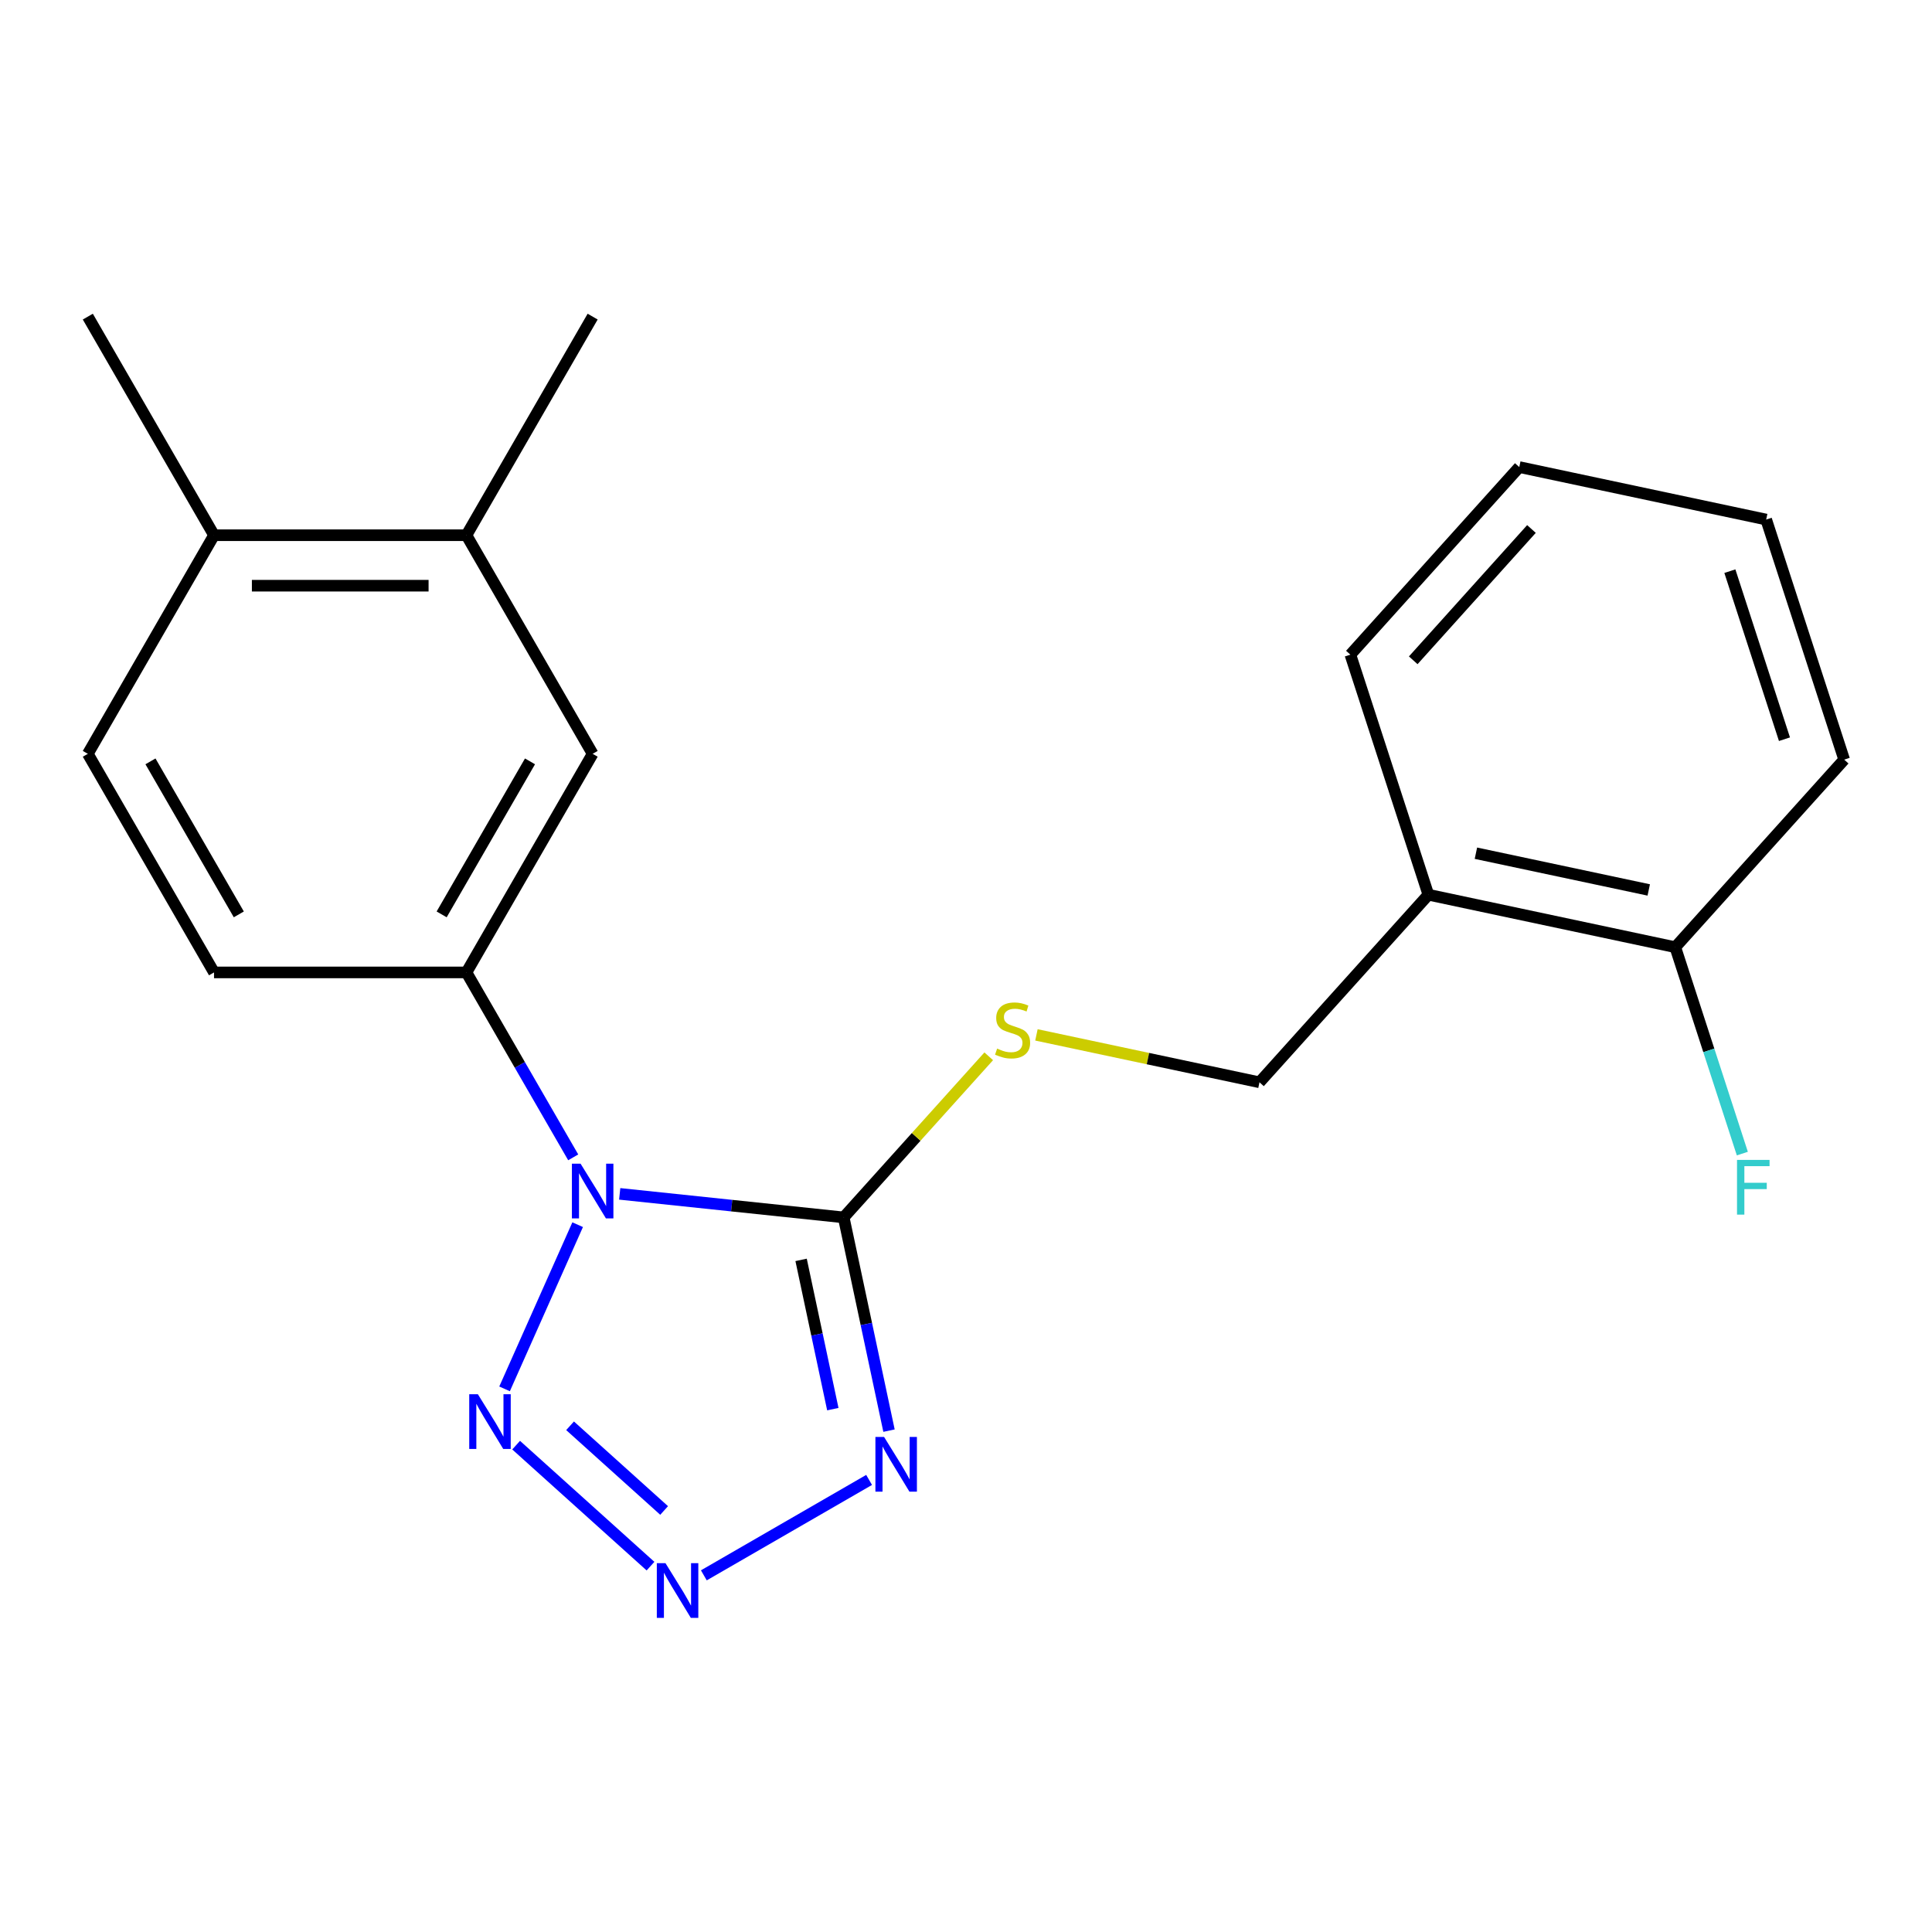 <?xml version='1.0' encoding='iso-8859-1'?>
<svg version='1.1' baseProfile='full'
              xmlns='http://www.w3.org/2000/svg'
                      xmlns:rdkit='http://www.rdkit.org/xml'
                      xmlns:xlink='http://www.w3.org/1999/xlink'
                  xml:space='preserve'
width='1000px' height='1000px' viewBox='0 0 1000 1000'>
<!-- END OF HEADER -->
<rect style='opacity:1.0;fill:#FFFFFF;stroke:none' width='1000' height='1000' x='0' y='0'> </rect>
<path class='bond-0' d='M 320.761,617.94 L 378.725,624.032' style='fill:none;fill-rule:evenodd;stroke:#0000FF;stroke-width:6px;stroke-linecap:butt;stroke-linejoin:miter;stroke-opacity:1' />
<path class='bond-0' d='M 378.725,624.032 L 436.689,630.125' style='fill:none;fill-rule:evenodd;stroke:#000000;stroke-width:6px;stroke-linecap:butt;stroke-linejoin:miter;stroke-opacity:1' />
<path class='bond-3' d='M 298.996,633.894 L 261.161,718.873' style='fill:none;fill-rule:evenodd;stroke:#0000FF;stroke-width:6px;stroke-linecap:butt;stroke-linejoin:miter;stroke-opacity:1' />
<path class='bond-4' d='M 296.694,599.042 L 269.062,551.182' style='fill:none;fill-rule:evenodd;stroke:#0000FF;stroke-width:6px;stroke-linecap:butt;stroke-linejoin:miter;stroke-opacity:1' />
<path class='bond-4' d='M 269.062,551.182 L 241.43,503.322' style='fill:none;fill-rule:evenodd;stroke:#000000;stroke-width:6px;stroke-linecap:butt;stroke-linejoin:miter;stroke-opacity:1' />
<path class='bond-1' d='M 436.689,630.125 L 448.419,685.309' style='fill:none;fill-rule:evenodd;stroke:#000000;stroke-width:6px;stroke-linecap:butt;stroke-linejoin:miter;stroke-opacity:1' />
<path class='bond-1' d='M 448.419,685.309 L 460.149,740.493' style='fill:none;fill-rule:evenodd;stroke:#0000FF;stroke-width:6px;stroke-linecap:butt;stroke-linejoin:miter;stroke-opacity:1' />
<path class='bond-1' d='M 414.649,652.113 L 422.86,690.742' style='fill:none;fill-rule:evenodd;stroke:#000000;stroke-width:6px;stroke-linecap:butt;stroke-linejoin:miter;stroke-opacity:1' />
<path class='bond-1' d='M 422.86,690.742 L 431.071,729.371' style='fill:none;fill-rule:evenodd;stroke:#0000FF;stroke-width:6px;stroke-linecap:butt;stroke-linejoin:miter;stroke-opacity:1' />
<path class='bond-5' d='M 436.689,630.125 L 474.227,588.435' style='fill:none;fill-rule:evenodd;stroke:#000000;stroke-width:6px;stroke-linecap:butt;stroke-linejoin:miter;stroke-opacity:1' />
<path class='bond-5' d='M 474.227,588.435 L 511.765,546.744' style='fill:none;fill-rule:evenodd;stroke:#CCCC00;stroke-width:6px;stroke-linecap:butt;stroke-linejoin:miter;stroke-opacity:1' />
<path class='bond-21' d='M 449.847,766.006 L 364.309,815.392' style='fill:none;fill-rule:evenodd;stroke:#0000FF;stroke-width:6px;stroke-linecap:butt;stroke-linejoin:miter;stroke-opacity:1' />
<path class='bond-2' d='M 336.7,810.633 L 267.15,748.01' style='fill:none;fill-rule:evenodd;stroke:#0000FF;stroke-width:6px;stroke-linecap:butt;stroke-linejoin:miter;stroke-opacity:1' />
<path class='bond-2' d='M 343.752,781.821 L 295.067,737.985' style='fill:none;fill-rule:evenodd;stroke:#0000FF;stroke-width:6px;stroke-linecap:butt;stroke-linejoin:miter;stroke-opacity:1' />
<path class='bond-6' d='M 241.43,503.322 L 306.755,390.175' style='fill:none;fill-rule:evenodd;stroke:#000000;stroke-width:6px;stroke-linecap:butt;stroke-linejoin:miter;stroke-opacity:1' />
<path class='bond-6' d='M 228.599,473.285 L 274.327,394.082' style='fill:none;fill-rule:evenodd;stroke:#000000;stroke-width:6px;stroke-linecap:butt;stroke-linejoin:miter;stroke-opacity:1' />
<path class='bond-10' d='M 241.43,503.322 L 110.78,503.322' style='fill:none;fill-rule:evenodd;stroke:#000000;stroke-width:6px;stroke-linecap:butt;stroke-linejoin:miter;stroke-opacity:1' />
<path class='bond-9' d='M 536.457,535.657 L 594.182,547.927' style='fill:none;fill-rule:evenodd;stroke:#CCCC00;stroke-width:6px;stroke-linecap:butt;stroke-linejoin:miter;stroke-opacity:1' />
<path class='bond-9' d='M 594.182,547.927 L 651.906,560.196' style='fill:none;fill-rule:evenodd;stroke:#000000;stroke-width:6px;stroke-linecap:butt;stroke-linejoin:miter;stroke-opacity:1' />
<path class='bond-7' d='M 306.755,390.175 L 241.43,277.029' style='fill:none;fill-rule:evenodd;stroke:#000000;stroke-width:6px;stroke-linecap:butt;stroke-linejoin:miter;stroke-opacity:1' />
<path class='bond-16' d='M 241.43,277.029 L 306.755,163.883' style='fill:none;fill-rule:evenodd;stroke:#000000;stroke-width:6px;stroke-linecap:butt;stroke-linejoin:miter;stroke-opacity:1' />
<path class='bond-22' d='M 241.43,277.029 L 110.78,277.029' style='fill:none;fill-rule:evenodd;stroke:#000000;stroke-width:6px;stroke-linecap:butt;stroke-linejoin:miter;stroke-opacity:1' />
<path class='bond-22' d='M 221.832,303.159 L 130.377,303.159' style='fill:none;fill-rule:evenodd;stroke:#000000;stroke-width:6px;stroke-linecap:butt;stroke-linejoin:miter;stroke-opacity:1' />
<path class='bond-8' d='M 739.328,463.104 L 651.906,560.196' style='fill:none;fill-rule:evenodd;stroke:#000000;stroke-width:6px;stroke-linecap:butt;stroke-linejoin:miter;stroke-opacity:1' />
<path class='bond-12' d='M 739.328,463.104 L 867.123,490.268' style='fill:none;fill-rule:evenodd;stroke:#000000;stroke-width:6px;stroke-linecap:butt;stroke-linejoin:miter;stroke-opacity:1' />
<path class='bond-12' d='M 763.93,441.62 L 853.387,460.634' style='fill:none;fill-rule:evenodd;stroke:#000000;stroke-width:6px;stroke-linecap:butt;stroke-linejoin:miter;stroke-opacity:1' />
<path class='bond-15' d='M 739.328,463.104 L 698.955,338.849' style='fill:none;fill-rule:evenodd;stroke:#000000;stroke-width:6px;stroke-linecap:butt;stroke-linejoin:miter;stroke-opacity:1' />
<path class='bond-13' d='M 110.78,503.322 L 45.455,390.175' style='fill:none;fill-rule:evenodd;stroke:#000000;stroke-width:6px;stroke-linecap:butt;stroke-linejoin:miter;stroke-opacity:1' />
<path class='bond-13' d='M 123.61,473.285 L 77.883,394.082' style='fill:none;fill-rule:evenodd;stroke:#000000;stroke-width:6px;stroke-linecap:butt;stroke-linejoin:miter;stroke-opacity:1' />
<path class='bond-11' d='M 110.78,277.029 L 45.455,390.175' style='fill:none;fill-rule:evenodd;stroke:#000000;stroke-width:6px;stroke-linecap:butt;stroke-linejoin:miter;stroke-opacity:1' />
<path class='bond-17' d='M 110.78,277.029 L 45.455,163.883' style='fill:none;fill-rule:evenodd;stroke:#000000;stroke-width:6px;stroke-linecap:butt;stroke-linejoin:miter;stroke-opacity:1' />
<path class='bond-14' d='M 867.123,490.268 L 884.479,543.683' style='fill:none;fill-rule:evenodd;stroke:#000000;stroke-width:6px;stroke-linecap:butt;stroke-linejoin:miter;stroke-opacity:1' />
<path class='bond-14' d='M 884.479,543.683 L 901.834,597.097' style='fill:none;fill-rule:evenodd;stroke:#33CCCC;stroke-width:6px;stroke-linecap:butt;stroke-linejoin:miter;stroke-opacity:1' />
<path class='bond-18' d='M 867.123,490.268 L 954.545,393.176' style='fill:none;fill-rule:evenodd;stroke:#000000;stroke-width:6px;stroke-linecap:butt;stroke-linejoin:miter;stroke-opacity:1' />
<path class='bond-19' d='M 698.955,338.849 L 786.377,241.757' style='fill:none;fill-rule:evenodd;stroke:#000000;stroke-width:6px;stroke-linecap:butt;stroke-linejoin:miter;stroke-opacity:1' />
<path class='bond-19' d='M 731.487,341.769 L 792.682,273.805' style='fill:none;fill-rule:evenodd;stroke:#000000;stroke-width:6px;stroke-linecap:butt;stroke-linejoin:miter;stroke-opacity:1' />
<path class='bond-23' d='M 954.545,393.176 L 914.172,268.92' style='fill:none;fill-rule:evenodd;stroke:#000000;stroke-width:6px;stroke-linecap:butt;stroke-linejoin:miter;stroke-opacity:1' />
<path class='bond-23' d='M 923.638,382.612 L 895.377,295.633' style='fill:none;fill-rule:evenodd;stroke:#000000;stroke-width:6px;stroke-linecap:butt;stroke-linejoin:miter;stroke-opacity:1' />
<path class='bond-20' d='M 786.377,241.757 L 914.172,268.92' style='fill:none;fill-rule:evenodd;stroke:#000000;stroke-width:6px;stroke-linecap:butt;stroke-linejoin:miter;stroke-opacity:1' />
<path  class='atom-0' d='M 300.495 602.308
L 309.775 617.308
Q 310.695 618.788, 312.175 621.468
Q 313.655 624.148, 313.735 624.308
L 313.735 602.308
L 317.495 602.308
L 317.495 630.628
L 313.615 630.628
L 303.655 614.228
Q 302.495 612.308, 301.255 610.108
Q 300.055 607.908, 299.695 607.228
L 299.695 630.628
L 296.015 630.628
L 296.015 602.308
L 300.495 602.308
' fill='#0000FF'/>
<path  class='atom-2' d='M 457.593 743.76
L 466.873 758.76
Q 467.793 760.24, 469.273 762.92
Q 470.753 765.6, 470.833 765.76
L 470.833 743.76
L 474.593 743.76
L 474.593 772.08
L 470.713 772.08
L 460.753 755.68
Q 459.593 753.76, 458.353 751.56
Q 457.153 749.36, 456.793 748.68
L 456.793 772.08
L 453.113 772.08
L 453.113 743.76
L 457.593 743.76
' fill='#0000FF'/>
<path  class='atom-3' d='M 344.447 809.085
L 353.727 824.085
Q 354.647 825.565, 356.127 828.245
Q 357.607 830.925, 357.687 831.085
L 357.687 809.085
L 361.447 809.085
L 361.447 837.405
L 357.567 837.405
L 347.607 821.005
Q 346.447 819.085, 345.207 816.885
Q 344.007 814.685, 343.647 814.005
L 343.647 837.405
L 339.967 837.405
L 339.967 809.085
L 344.447 809.085
' fill='#0000FF'/>
<path  class='atom-4' d='M 247.355 721.663
L 256.635 736.663
Q 257.555 738.143, 259.035 740.823
Q 260.515 743.503, 260.595 743.663
L 260.595 721.663
L 264.355 721.663
L 264.355 749.983
L 260.475 749.983
L 250.515 733.583
Q 249.355 731.663, 248.115 729.463
Q 246.915 727.263, 246.555 726.583
L 246.555 749.983
L 242.875 749.983
L 242.875 721.663
L 247.355 721.663
' fill='#0000FF'/>
<path  class='atom-6' d='M 516.111 542.753
Q 516.431 542.873, 517.751 543.433
Q 519.071 543.993, 520.511 544.353
Q 521.991 544.673, 523.431 544.673
Q 526.111 544.673, 527.671 543.393
Q 529.231 542.073, 529.231 539.793
Q 529.231 538.233, 528.431 537.273
Q 527.671 536.313, 526.471 535.793
Q 525.271 535.273, 523.271 534.673
Q 520.751 533.913, 519.231 533.193
Q 517.751 532.473, 516.671 530.953
Q 515.631 529.433, 515.631 526.873
Q 515.631 523.313, 518.031 521.113
Q 520.471 518.913, 525.271 518.913
Q 528.551 518.913, 532.271 520.473
L 531.351 523.553
Q 527.951 522.153, 525.391 522.153
Q 522.631 522.153, 521.111 523.313
Q 519.591 524.433, 519.631 526.393
Q 519.631 527.913, 520.391 528.833
Q 521.191 529.753, 522.311 530.273
Q 523.471 530.793, 525.391 531.393
Q 527.951 532.193, 529.471 532.993
Q 530.991 533.793, 532.071 535.433
Q 533.191 537.033, 533.191 539.793
Q 533.191 543.713, 530.551 545.833
Q 527.951 547.913, 523.591 547.913
Q 521.071 547.913, 519.151 547.353
Q 517.271 546.833, 515.031 545.913
L 516.111 542.753
' fill='#CCCC00'/>
<path  class='atom-15' d='M 899.077 600.364
L 915.917 600.364
L 915.917 603.604
L 902.877 603.604
L 902.877 612.204
L 914.477 612.204
L 914.477 615.484
L 902.877 615.484
L 902.877 628.684
L 899.077 628.684
L 899.077 600.364
' fill='#33CCCC'/>
</svg>
